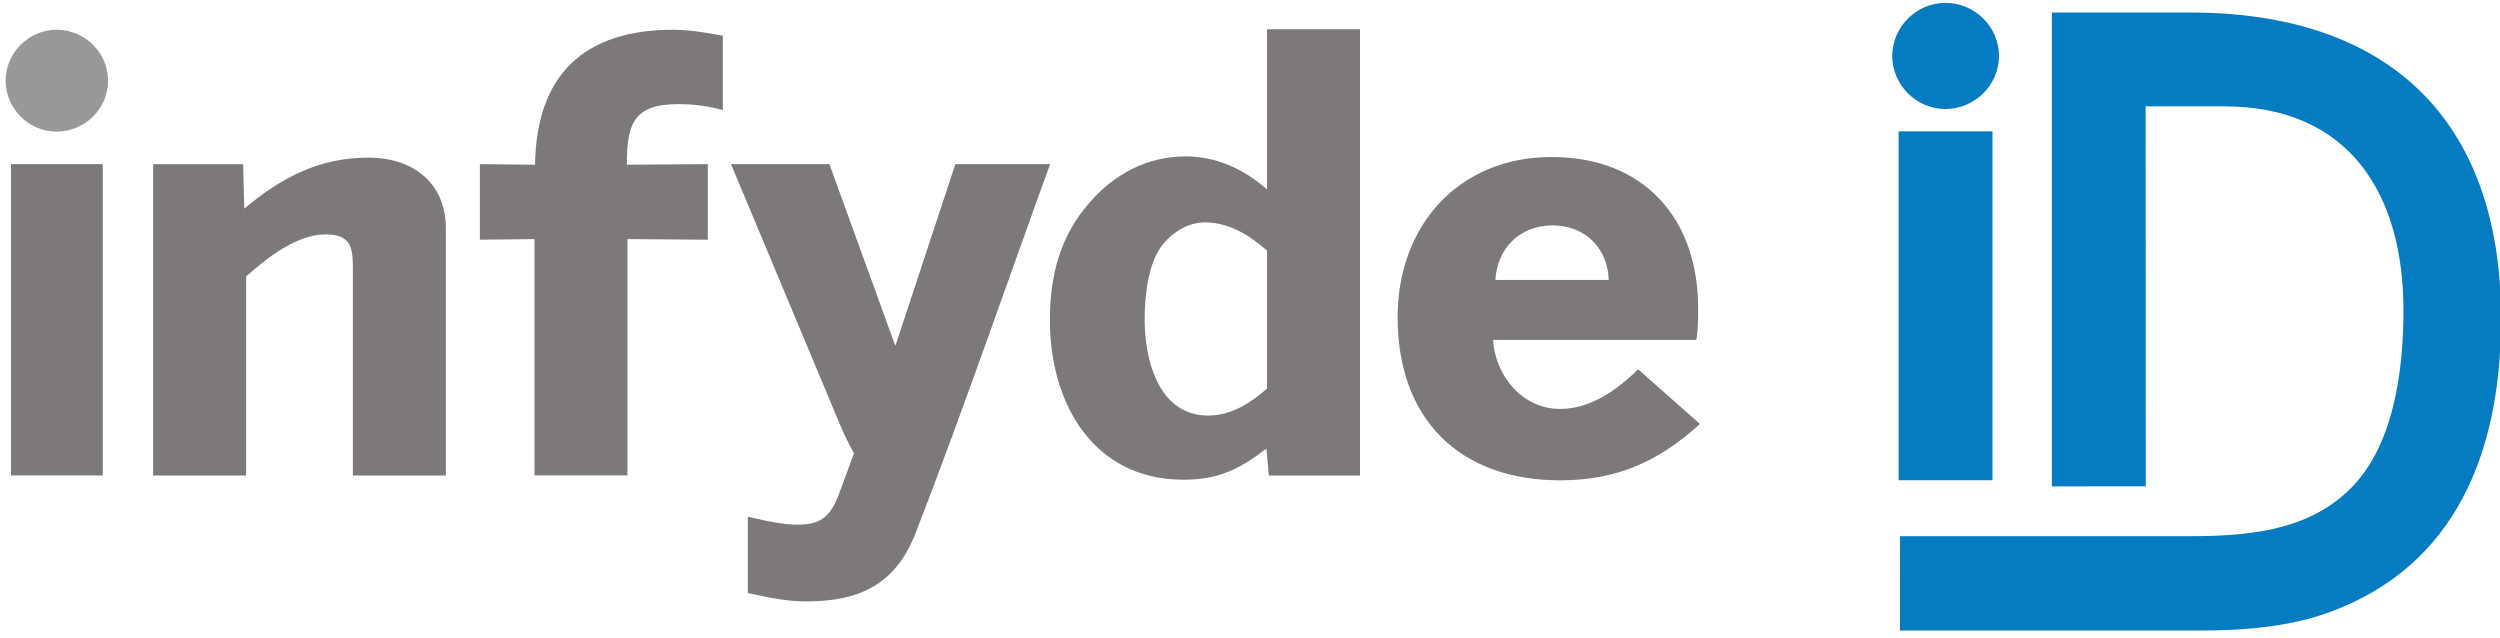 <?xml version="1.0" encoding="UTF-8"?> <svg xmlns="http://www.w3.org/2000/svg" xmlns:xlink="http://www.w3.org/1999/xlink" width="200" height="51" viewBox="0 0 200 51"> <defs> <path id="h9waa" d="M455.661 86.908l-.012-30.4h6.293c10.068 0 14.335 7.097 14.335 16.316 0 4.724-.742 11.052-4.488 14.502-3.448 3.251-8.343 3.569-12.683 3.569h-23.103l-.003 7.55h23.693c3.972 0 8.037-.284 11.724-1.891 9.643-4.065 12.668-13.33 12.668-23.068C484.085 57.51 475.01 49 459.221 49h-11.069v37.91l7.51-.002"></path> <path id="h9wab" d="M435.38 52.475c0-2.32 1.925-4.245 4.245-4.245 2.37 0 4.294 1.925 4.294 4.245 0 2.32-1.924 4.245-4.294 4.245-2.32 0-4.245-1.925-4.245-4.245"></path> <path id="h9wac" d="M435.89 86.42h7.508V58.51h-7.508z"></path> <path id="h9wad" d="M319.668 86.043v-19.77c0-3.696-2.688-5.663-6.19-5.663-3.936 0-6.959 1.584-9.934 4.08l-.096-3.552h-7.198v24.905h7.438V70.112c1.632-1.44 4.031-3.36 6.335-3.36 2.159 0 2.207 1.153 2.207 2.88v16.411h7.438"></path> <path id="h9wae" d="M341.825 56.81v-5.95c-1.296-.24-2.64-.48-3.983-.48-7.15 0-10.94 3.647-11.037 10.797l-4.415-.047v6.046l4.367-.048v18.906h7.438V67.128l6.43.048V61.13l-6.478.047c0-3.263.528-4.847 4.127-4.847 1.2 0 2.4.145 3.551.48"></path> <path id="h9waf" d="M368.01 61.13h-7.582l-4.8 14.54-5.278-14.54h-7.87l8.734 20.874c.24.576.72 1.584 1.104 2.256l-1.056 2.878c-.72 2.016-1.392 2.832-3.407 2.832-.864 0-1.728-.096-4.031-.624v6.095c2.112.48 3.359.671 4.703.671 4.462 0 7.15-1.535 8.685-5.374 3.743-9.598 8.35-22.938 10.798-29.608"></path> <path id="h9wag" d="M385.362 79.084c-1.296 1.152-2.88 2.16-4.703 2.16-3.983 0-5.087-4.463-5.087-7.678 0-1.824.24-4.271 1.296-5.807.816-1.103 2.111-1.967 3.503-1.967 1.967 0 3.551 1.007 4.99 2.255v11.037zm7.438 6.958V50.34h-7.438v12.812c-1.872-1.631-4.031-2.639-6.527-2.639-3.023 0-5.662 1.392-7.63 3.647-2.399 2.687-3.215 5.903-3.215 9.453 0 6.575 3.408 12.765 10.702 12.765 2.783 0 4.51-.864 6.622-2.495l.192 2.16h7.294z"></path> <path id="h9wah" d="M412.701 70.397h-9.07c.144-2.543 1.968-4.366 4.56-4.366 2.59 0 4.415 1.775 4.51 4.366zm7.294 11.518l-4.942-4.367c-1.68 1.631-3.791 3.167-6.239 3.167-3.023 0-5.182-2.64-5.374-5.519h16.267c.145-.863.145-1.727.145-2.543 0-7.198-4.367-12.093-11.71-12.093-7.485 0-12.332 5.519-12.332 12.813 0 8.11 4.895 13.052 13.004 13.052 4.511 0 7.87-1.487 11.181-4.51z"></path> <path id="h9wai" d="M284.45 54.455c0-2.227 1.848-4.075 4.075-4.075 2.275 0 4.122 1.848 4.122 4.075 0 2.227-1.847 4.075-4.122 4.075-2.227 0-4.075-1.848-4.075-4.075"></path> <path id="h9waj" d="M284.88 86.035h7.342V61.13h-7.342z"></path> </defs> <g> <g transform="translate(-284 -48)"> <g> <g> <use fill="#057bc2" xlink:href="#h9waa"></use> </g> <g> <use fill="#057bc2" xlink:href="#h9wab"></use> </g> <g> <use fill="#057bc2" xlink:href="#h9wac"></use> </g> </g> <g> <use fill="#7c7978" xlink:href="#h9wad"></use> </g> <g> <use fill="#7c7978" xlink:href="#h9wae"></use> </g> <g> <use fill="#7c7978" xlink:href="#h9waf"></use> </g> <g> <use fill="#7c7978" xlink:href="#h9wag"></use> </g> <g> <use fill="#7c7978" xlink:href="#h9wah"></use> </g> <g> <use fill="#989897" xlink:href="#h9wai"></use> </g> <g> <use fill="#7c7978" xlink:href="#h9waj"></use> </g> </g> </g> </svg> 
